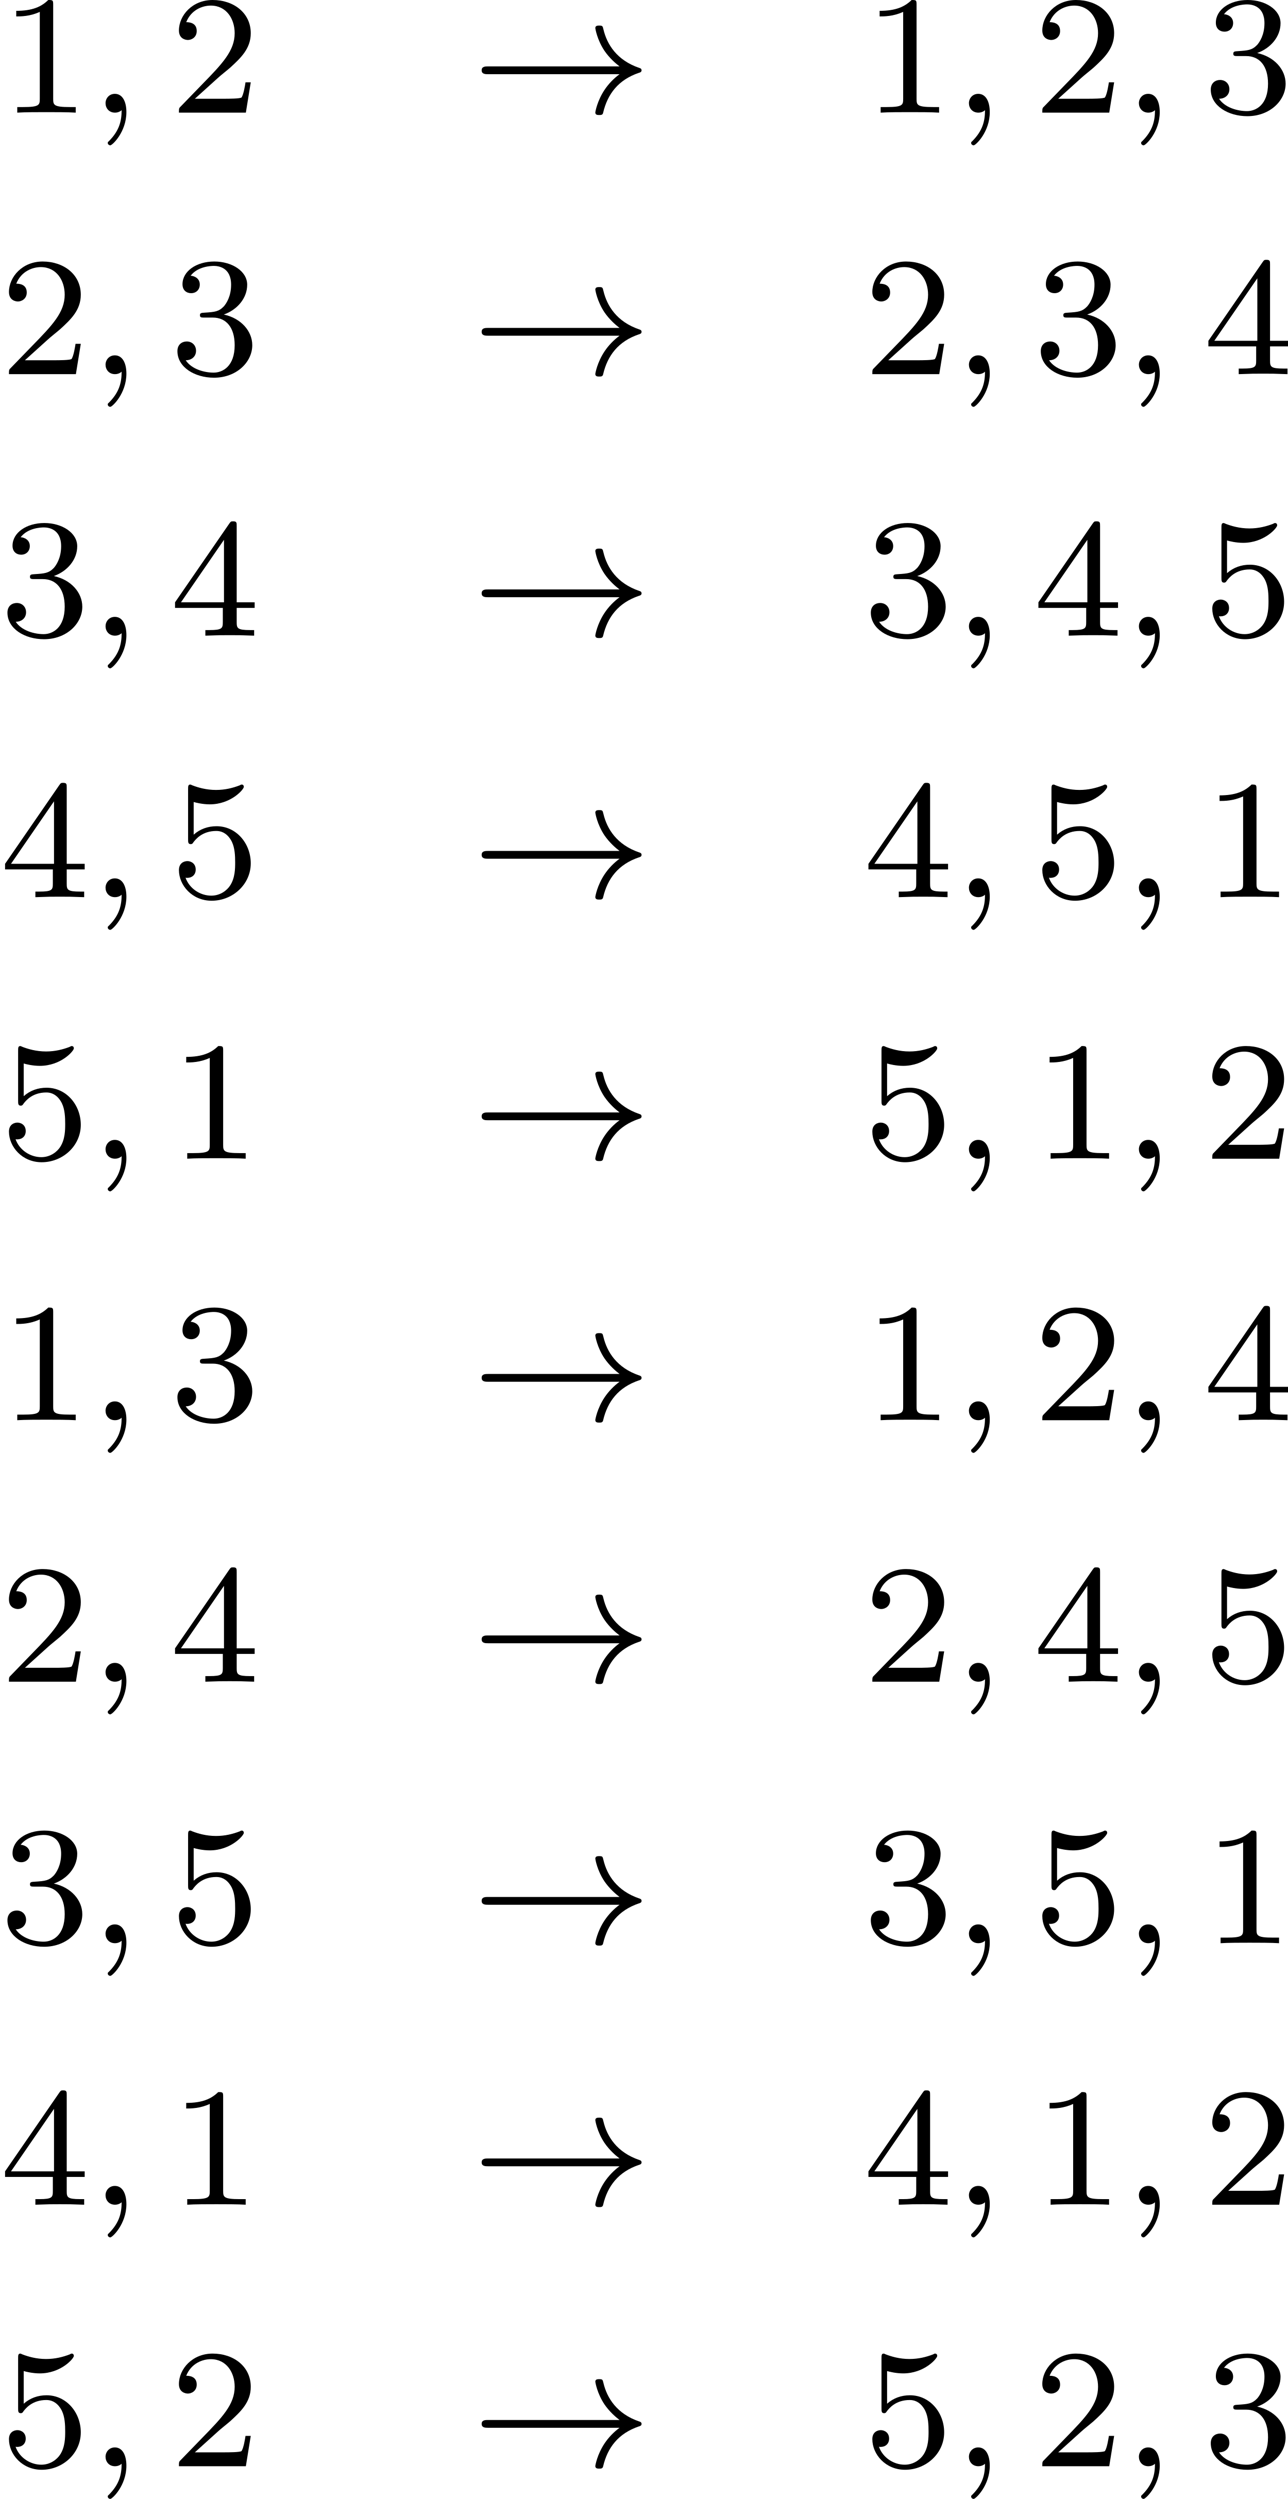 <?xml version='1.0' encoding='UTF-8'?>
<!-- This file was generated by dvisvgm 2.13.3 -->
<svg version='1.1' xmlns='http://www.w3.org/2000/svg' xmlns:xlink='http://www.w3.org/1999/xlink' width='121.213pt' height='235.146pt' viewBox='449.381 287.742 121.213 235.146'>
<defs>
<path id='g0-33' d='M6.958-1.809C6.687-1.61 6.44-1.355 6.249-1.068C5.906-.55 5.818-.04 5.818-.008C5.818 .112 5.93 .112 6.001 .112C6.089 .112 6.161 .112 6.185 .008C6.392-.877 6.902-1.546 7.867-1.873C7.93-1.889 7.994-1.913 7.994-1.993S7.922-2.096 7.89-2.104C6.83-2.463 6.368-3.212 6.201-3.913C6.161-4.073 6.161-4.097 6.001-4.097C5.93-4.097 5.818-4.097 5.818-3.977C5.818-3.961 5.898-3.435 6.249-2.909C6.48-2.574 6.759-2.327 6.958-2.176H.773C.646-2.176 .47-2.176 .47-1.993S.646-1.809 .773-1.809H6.958Z'/>
<path id='g3-49' d='M2.503-5.077C2.503-5.292 2.487-5.3 2.271-5.3C1.945-4.981 1.522-4.79 .765-4.79V-4.527C.98-4.527 1.411-4.527 1.873-4.742V-.654C1.873-.359 1.849-.263 1.092-.263H.813V0C1.14-.024 1.825-.024 2.184-.024S3.236-.024 3.563 0V-.263H3.284C2.527-.263 2.503-.359 2.503-.654V-5.077Z'/>
<path id='g3-50' d='M2.248-1.626C2.375-1.745 2.71-2.008 2.837-2.12C3.332-2.574 3.802-3.013 3.802-3.738C3.802-4.686 3.005-5.3 2.008-5.3C1.052-5.3 .422-4.575 .422-3.866C.422-3.475 .733-3.419 .845-3.419C1.012-3.419 1.259-3.539 1.259-3.842C1.259-4.256 .861-4.256 .765-4.256C.996-4.838 1.53-5.037 1.921-5.037C2.662-5.037 3.045-4.407 3.045-3.738C3.045-2.909 2.463-2.303 1.522-1.339L.518-.303C.422-.215 .422-.199 .422 0H3.571L3.802-1.427H3.555C3.531-1.267 3.467-.869 3.371-.717C3.324-.654 2.718-.654 2.59-.654H1.172L2.248-1.626Z'/>
<path id='g3-51' d='M2.016-2.662C2.646-2.662 3.045-2.2 3.045-1.363C3.045-.367 2.479-.072 2.056-.072C1.618-.072 1.02-.231 .741-.654C1.028-.654 1.227-.837 1.227-1.1C1.227-1.355 1.044-1.538 .789-1.538C.574-1.538 .351-1.403 .351-1.084C.351-.327 1.164 .167 2.072 .167C3.132 .167 3.873-.566 3.873-1.363C3.873-2.024 3.347-2.63 2.534-2.805C3.164-3.029 3.634-3.571 3.634-4.208S2.917-5.3 2.088-5.3C1.235-5.3 .59-4.838 .59-4.232C.59-3.937 .789-3.81 .996-3.81C1.243-3.81 1.403-3.985 1.403-4.216C1.403-4.511 1.148-4.623 .972-4.631C1.307-5.069 1.921-5.093 2.064-5.093C2.271-5.093 2.877-5.029 2.877-4.208C2.877-3.65 2.646-3.316 2.534-3.188C2.295-2.941 2.112-2.925 1.626-2.893C1.474-2.885 1.411-2.877 1.411-2.774C1.411-2.662 1.482-2.662 1.618-2.662H2.016Z'/>
<path id='g3-52' d='M3.14-5.157C3.14-5.316 3.14-5.38 2.973-5.38C2.869-5.38 2.861-5.372 2.782-5.26L.239-1.57V-1.307H2.487V-.646C2.487-.351 2.463-.263 1.849-.263H1.666V0C2.343-.024 2.359-.024 2.813-.024S3.284-.024 3.961 0V-.263H3.778C3.164-.263 3.14-.351 3.14-.646V-1.307H3.985V-1.57H3.14V-5.157ZM2.542-4.511V-1.57H.518L2.542-4.511Z'/>
<path id='g3-53' d='M1.116-4.479C1.219-4.447 1.538-4.368 1.873-4.368C2.869-4.368 3.475-5.069 3.475-5.189C3.475-5.276 3.419-5.3 3.379-5.3C3.363-5.3 3.347-5.3 3.276-5.26C2.965-5.141 2.598-5.045 2.168-5.045C1.698-5.045 1.307-5.165 1.06-5.26C.98-5.3 .964-5.3 .956-5.3C.853-5.3 .853-5.212 .853-5.069V-2.734C.853-2.59 .853-2.495 .98-2.495C1.044-2.495 1.068-2.527 1.108-2.59C1.203-2.71 1.506-3.116 2.184-3.116C2.63-3.116 2.845-2.75 2.917-2.598C3.053-2.311 3.068-1.945 3.068-1.634C3.068-1.339 3.061-.909 2.837-.558C2.686-.319 2.367-.072 1.945-.072C1.427-.072 .917-.399 .733-.917C.757-.909 .805-.909 .813-.909C1.036-.909 1.211-1.052 1.211-1.299C1.211-1.594 .98-1.698 .821-1.698C.677-1.698 .422-1.618 .422-1.275C.422-.558 1.044 .167 1.961 .167C2.957 .167 3.802-.606 3.802-1.594C3.802-2.519 3.132-3.339 2.192-3.339C1.793-3.339 1.419-3.212 1.116-2.941V-4.479Z'/>
<path id='g1-59' d='M1.49-.12C1.49 .399 1.379 .853 .885 1.347C.853 1.371 .837 1.387 .837 1.427C.837 1.49 .901 1.538 .956 1.538C1.052 1.538 1.714 .909 1.714-.024C1.714-.534 1.522-.885 1.172-.885C.893-.885 .733-.662 .733-.446C.733-.223 .885 0 1.18 0C1.371 0 1.49-.112 1.49-.12Z'/>
</defs>
<g id='page1' transform='matrix(2 0 0 2 0 0)'>
<use x='224.69' y='149.171' xlink:href='#g3-49'/>
<use x='228.924' y='149.171' xlink:href='#g1-59'/>
<use x='232.688' y='149.171' xlink:href='#g3-50'/>
<use x='246.885' y='149.171' xlink:href='#g0-33'/>
<use x='265.316' y='149.171' xlink:href='#g3-49'/>
<use x='269.55' y='149.171' xlink:href='#g1-59'/>
<use x='273.314' y='149.171' xlink:href='#g3-50'/>
<use x='277.548' y='149.171' xlink:href='#g1-59'/>
<use x='281.312' y='149.171' xlink:href='#g3-51'/>
<use x='224.69' y='161.475' xlink:href='#g3-50'/>
<use x='228.924' y='161.475' xlink:href='#g1-59'/>
<use x='232.688' y='161.475' xlink:href='#g3-51'/>
<use x='246.885' y='161.475' xlink:href='#g0-33'/>
<use x='265.316' y='161.475' xlink:href='#g3-50'/>
<use x='269.55' y='161.475' xlink:href='#g1-59'/>
<use x='273.314' y='161.475' xlink:href='#g3-51'/>
<use x='277.548' y='161.475' xlink:href='#g1-59'/>
<use x='281.312' y='161.475' xlink:href='#g3-52'/>
<use x='224.69' y='173.779' xlink:href='#g3-51'/>
<use x='228.924' y='173.779' xlink:href='#g1-59'/>
<use x='232.688' y='173.779' xlink:href='#g3-52'/>
<use x='246.885' y='173.779' xlink:href='#g0-33'/>
<use x='265.316' y='173.779' xlink:href='#g3-51'/>
<use x='269.55' y='173.779' xlink:href='#g1-59'/>
<use x='273.314' y='173.779' xlink:href='#g3-52'/>
<use x='277.548' y='173.779' xlink:href='#g1-59'/>
<use x='281.312' y='173.779' xlink:href='#g3-53'/>
<use x='224.69' y='186.083' xlink:href='#g3-52'/>
<use x='228.924' y='186.083' xlink:href='#g1-59'/>
<use x='232.688' y='186.083' xlink:href='#g3-53'/>
<use x='246.885' y='186.083' xlink:href='#g0-33'/>
<use x='265.316' y='186.083' xlink:href='#g3-52'/>
<use x='269.55' y='186.083' xlink:href='#g1-59'/>
<use x='273.314' y='186.083' xlink:href='#g3-53'/>
<use x='277.548' y='186.083' xlink:href='#g1-59'/>
<use x='281.312' y='186.083' xlink:href='#g3-49'/>
<use x='224.69' y='198.387' xlink:href='#g3-53'/>
<use x='228.924' y='198.387' xlink:href='#g1-59'/>
<use x='232.688' y='198.387' xlink:href='#g3-49'/>
<use x='246.885' y='198.387' xlink:href='#g0-33'/>
<use x='265.316' y='198.387' xlink:href='#g3-53'/>
<use x='269.55' y='198.387' xlink:href='#g1-59'/>
<use x='273.314' y='198.387' xlink:href='#g3-49'/>
<use x='277.548' y='198.387' xlink:href='#g1-59'/>
<use x='281.312' y='198.387' xlink:href='#g3-50'/>
<use x='224.69' y='210.691' xlink:href='#g3-49'/>
<use x='228.924' y='210.691' xlink:href='#g1-59'/>
<use x='232.688' y='210.691' xlink:href='#g3-51'/>
<use x='246.885' y='210.691' xlink:href='#g0-33'/>
<use x='265.316' y='210.691' xlink:href='#g3-49'/>
<use x='269.55' y='210.691' xlink:href='#g1-59'/>
<use x='273.314' y='210.691' xlink:href='#g3-50'/>
<use x='277.548' y='210.691' xlink:href='#g1-59'/>
<use x='281.312' y='210.691' xlink:href='#g3-52'/>
<use x='224.69' y='222.994' xlink:href='#g3-50'/>
<use x='228.924' y='222.994' xlink:href='#g1-59'/>
<use x='232.688' y='222.994' xlink:href='#g3-52'/>
<use x='246.885' y='222.994' xlink:href='#g0-33'/>
<use x='265.316' y='222.994' xlink:href='#g3-50'/>
<use x='269.55' y='222.994' xlink:href='#g1-59'/>
<use x='273.314' y='222.994' xlink:href='#g3-52'/>
<use x='277.548' y='222.994' xlink:href='#g1-59'/>
<use x='281.312' y='222.994' xlink:href='#g3-53'/>
<use x='224.69' y='235.298' xlink:href='#g3-51'/>
<use x='228.924' y='235.298' xlink:href='#g1-59'/>
<use x='232.688' y='235.298' xlink:href='#g3-53'/>
<use x='246.885' y='235.298' xlink:href='#g0-33'/>
<use x='265.316' y='235.298' xlink:href='#g3-51'/>
<use x='269.55' y='235.298' xlink:href='#g1-59'/>
<use x='273.314' y='235.298' xlink:href='#g3-53'/>
<use x='277.548' y='235.298' xlink:href='#g1-59'/>
<use x='281.312' y='235.298' xlink:href='#g3-49'/>
<use x='224.69' y='247.602' xlink:href='#g3-52'/>
<use x='228.924' y='247.602' xlink:href='#g1-59'/>
<use x='232.688' y='247.602' xlink:href='#g3-49'/>
<use x='246.885' y='247.602' xlink:href='#g0-33'/>
<use x='265.316' y='247.602' xlink:href='#g3-52'/>
<use x='269.55' y='247.602' xlink:href='#g1-59'/>
<use x='273.314' y='247.602' xlink:href='#g3-49'/>
<use x='277.548' y='247.602' xlink:href='#g1-59'/>
<use x='281.312' y='247.602' xlink:href='#g3-50'/>
<use x='224.69' y='259.906' xlink:href='#g3-53'/>
<use x='228.924' y='259.906' xlink:href='#g1-59'/>
<use x='232.688' y='259.906' xlink:href='#g3-50'/>
<use x='246.885' y='259.906' xlink:href='#g0-33'/>
<use x='265.316' y='259.906' xlink:href='#g3-53'/>
<use x='269.55' y='259.906' xlink:href='#g1-59'/>
<use x='273.314' y='259.906' xlink:href='#g3-50'/>
<use x='277.548' y='259.906' xlink:href='#g1-59'/>
<use x='281.312' y='259.906' xlink:href='#g3-51'/>
</g>
</svg>